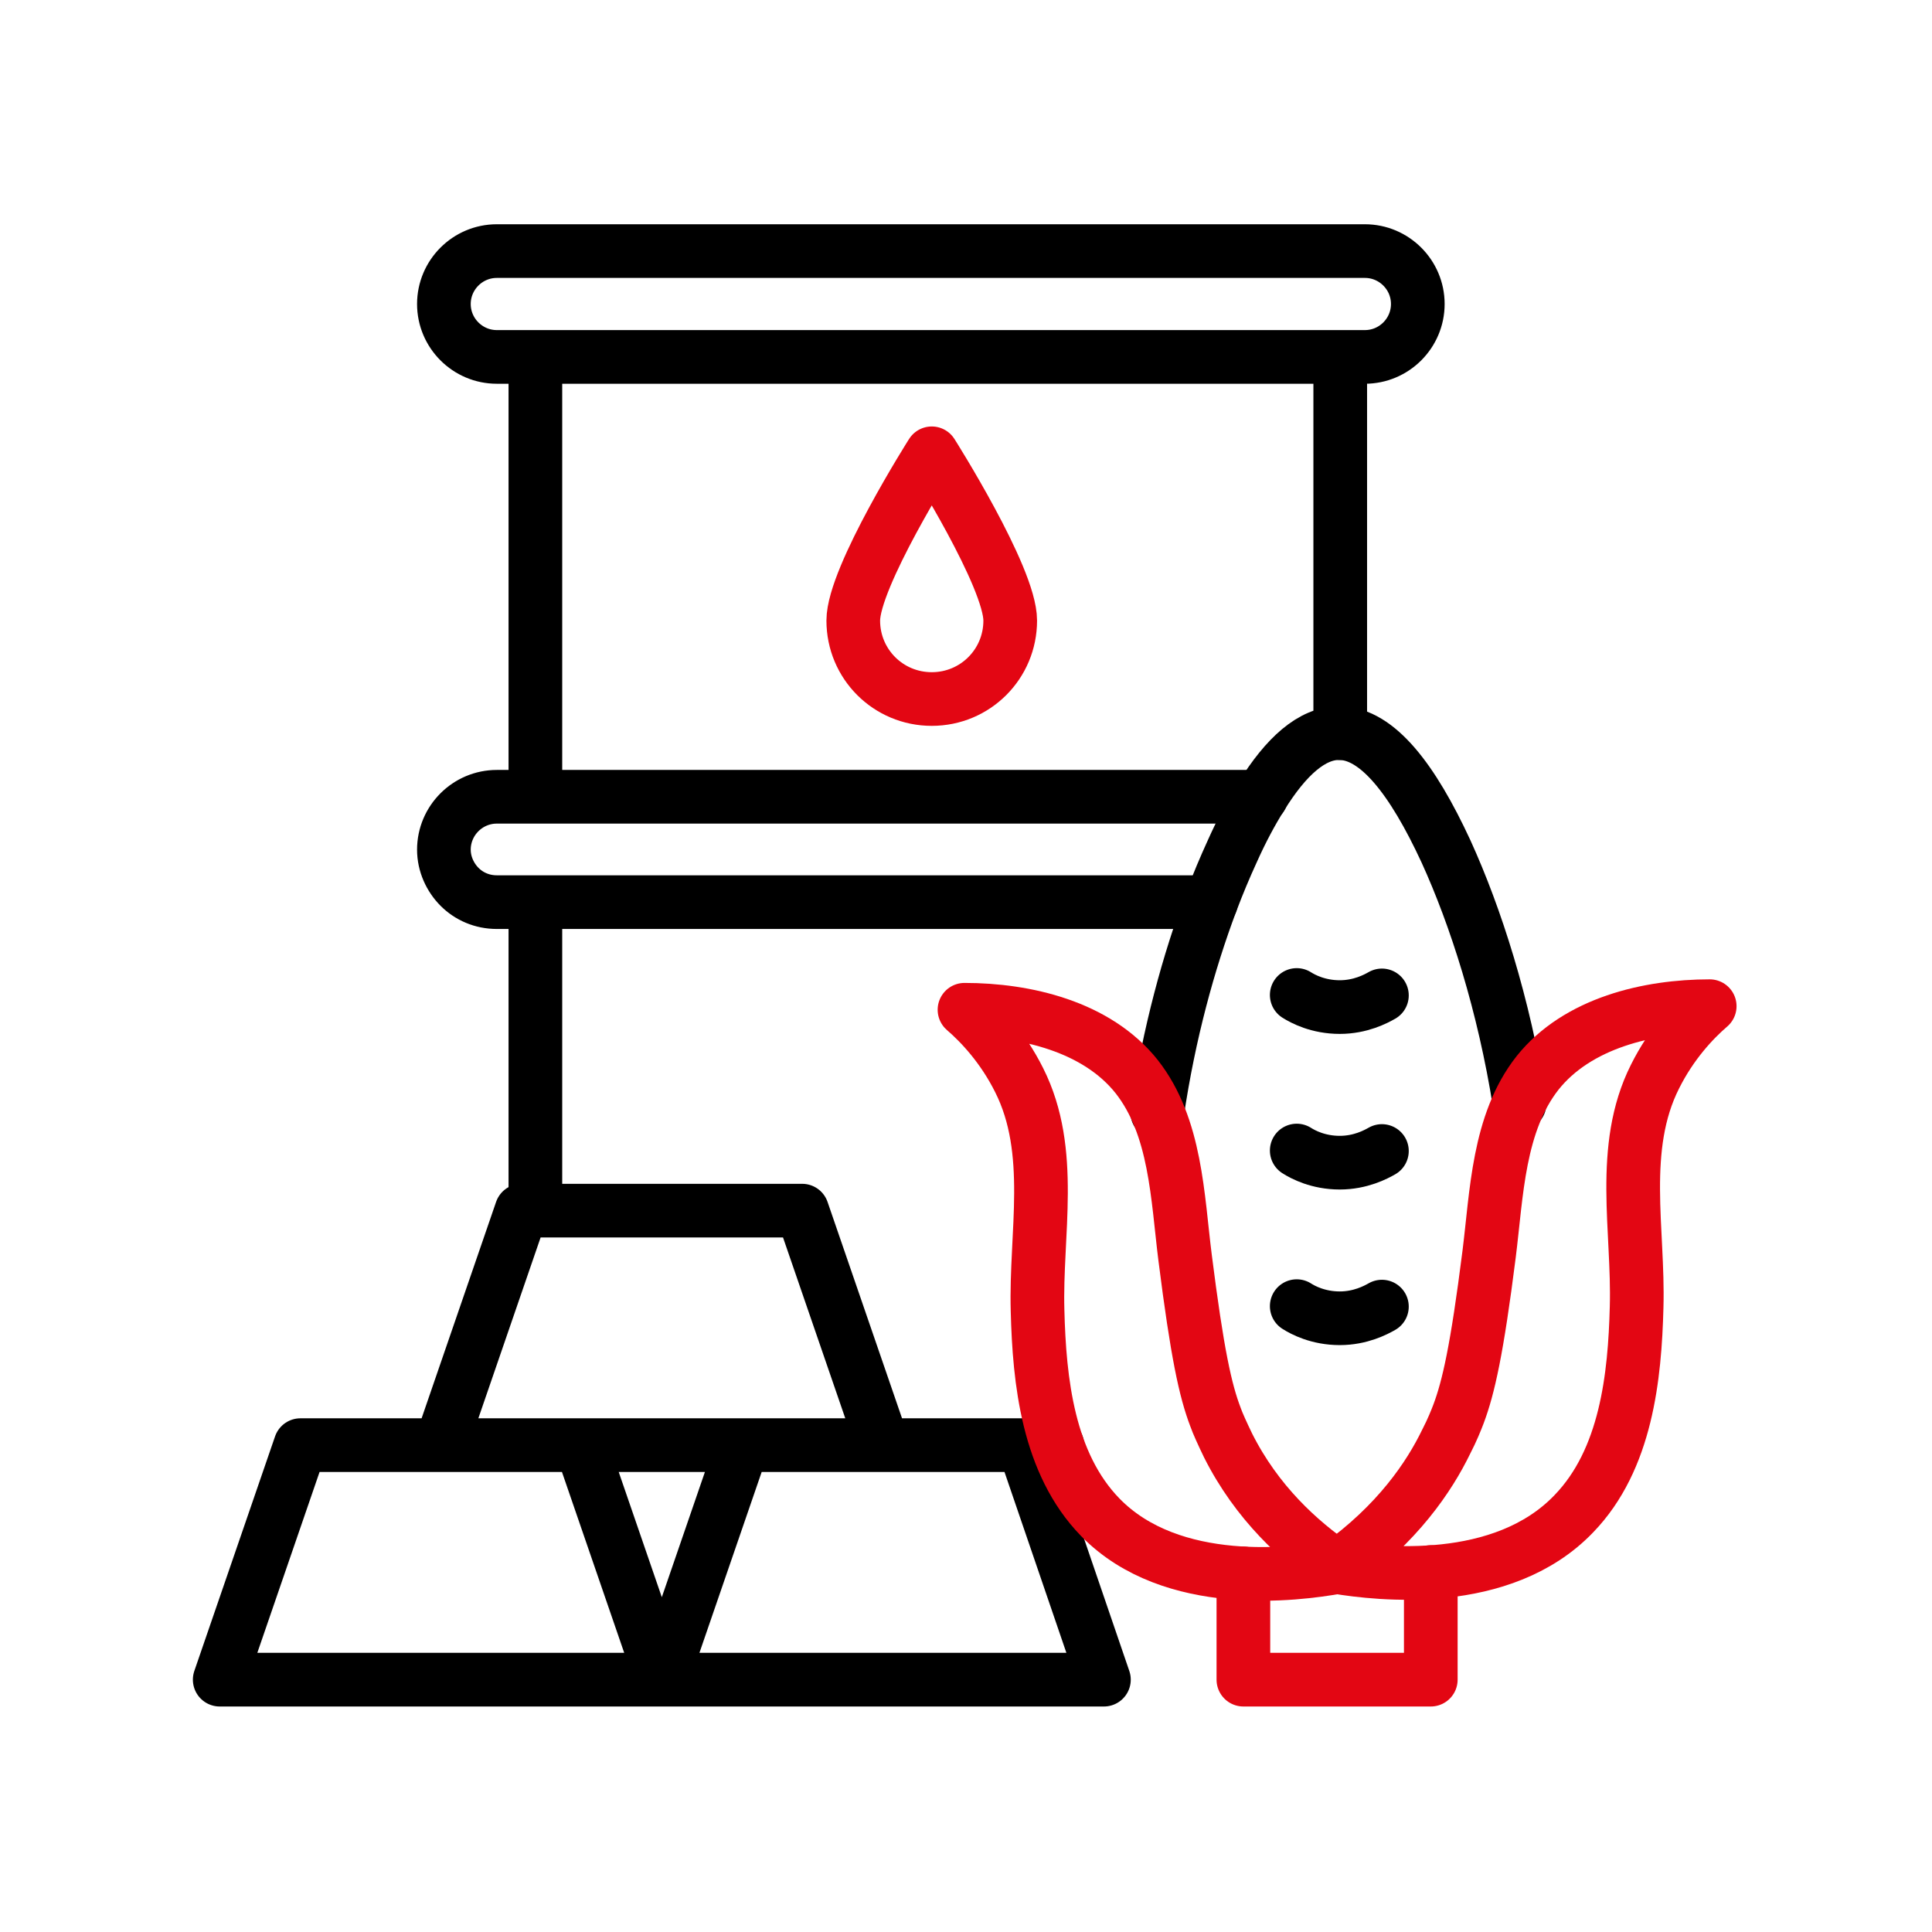 <svg width="54" height="54" viewBox="0 0 54 54" fill="none" xmlns="http://www.w3.org/2000/svg">
<path d="M33.85 25.215H13.886C13.473 25.215 13.109 25.052 12.846 24.789C12.583 24.526 12.407 24.15 12.407 23.749C12.407 22.934 13.072 22.27 13.886 22.27H35.254M14.964 40.392H29.552H13.084M14.964 33.838V25.215M37.46 20.491V9.976M14.964 22.258V9.976M37.46 7.018H14.964M18.498 46.947H30.855L28.612 40.392H20.754L18.498 46.947ZM18.498 46.947L16.242 40.392H8.397L6.141 46.947H18.498ZM13.886 9.976H38.149C38.964 9.976 39.628 9.312 39.628 8.497C39.628 7.682 38.964 7.018 38.149 7.018H13.886C13.072 7.018 12.407 7.682 12.407 8.497C12.407 9.312 13.072 9.976 13.886 9.976ZM14.575 33.838H22.421L24.677 40.392H12.319L14.575 33.838Z" stroke="black" stroke-width="1.5" stroke-miterlimit="10" stroke-linecap="round" stroke-linejoin="round"/>
<path d="M39.991 43.939V46.947H34.753V43.977" stroke="#E30613" stroke-width="1.5" stroke-miterlimit="10" stroke-linecap="round" stroke-linejoin="round"/>
<path d="M42.473 30.843C42.034 28.073 41.245 25.616 40.417 23.799C39.478 21.769 38.5 20.516 37.46 20.491H37.422C36.67 20.491 35.943 21.142 35.254 22.258C34.978 22.697 34.703 23.21 34.44 23.799C34.239 24.238 34.038 24.714 33.85 25.215C33.224 26.882 32.672 28.887 32.346 31.093" stroke="black" stroke-width="1.5" stroke-miterlimit="10" stroke-linecap="round" stroke-linejoin="round"/>
<path d="M37.372 43.801C38.525 43.989 41.984 44.403 43.989 42.31C45.456 40.794 45.694 38.475 45.744 36.532C45.806 34.389 45.255 32.083 46.258 30.091C46.721 29.163 47.336 28.512 47.787 28.123C46.082 28.123 44.09 28.587 42.974 29.99C41.871 31.394 41.834 33.362 41.621 35.054C41.282 37.736 41.044 38.776 40.768 39.515C40.706 39.678 40.593 39.966 40.417 40.305C39.954 41.257 39.077 42.586 37.372 43.801Z" stroke="#E30613" stroke-width="1.5" stroke-miterlimit="10" stroke-linecap="round" stroke-linejoin="round"/>
<path d="M37.372 43.801C36.244 44.002 32.76 44.465 30.755 42.41C29.289 40.906 29.05 38.6 29 36.633C28.938 34.489 29.489 32.184 28.486 30.191C28.023 29.264 27.409 28.612 26.958 28.223C28.662 28.223 30.655 28.687 31.77 30.091C32.873 31.494 32.91 33.462 33.124 35.154C33.462 37.823 33.688 38.863 33.976 39.615C34.038 39.791 34.164 40.066 34.327 40.405C35.129 41.996 36.307 43.074 37.372 43.801Z" stroke="#E30613" stroke-width="1.5" stroke-miterlimit="10" stroke-linecap="round" stroke-linejoin="round"/>
<path d="M36.244 27.81C36.42 27.922 36.846 28.148 37.447 28.148C38.024 28.148 38.45 27.922 38.625 27.822M36.244 32.158C36.42 32.271 36.846 32.497 37.447 32.497C38.024 32.497 38.45 32.271 38.625 32.171M36.244 36.507C36.42 36.62 36.846 36.846 37.447 36.846C38.024 36.846 38.45 36.62 38.625 36.52" stroke="black" stroke-width="1.5" stroke-miterlimit="10" stroke-linecap="round" stroke-linejoin="round"/>
<path d="M23.849 17.345C23.849 16.129 26.043 12.67 26.043 12.67C26.043 12.67 28.236 16.129 28.236 17.345C28.236 18.561 27.258 19.538 26.043 19.538C24.827 19.538 23.849 18.561 23.849 17.345Z" stroke="#E30613" stroke-width="1.5" stroke-miterlimit="10" stroke-linecap="round" stroke-linejoin="round"/>
</svg>
